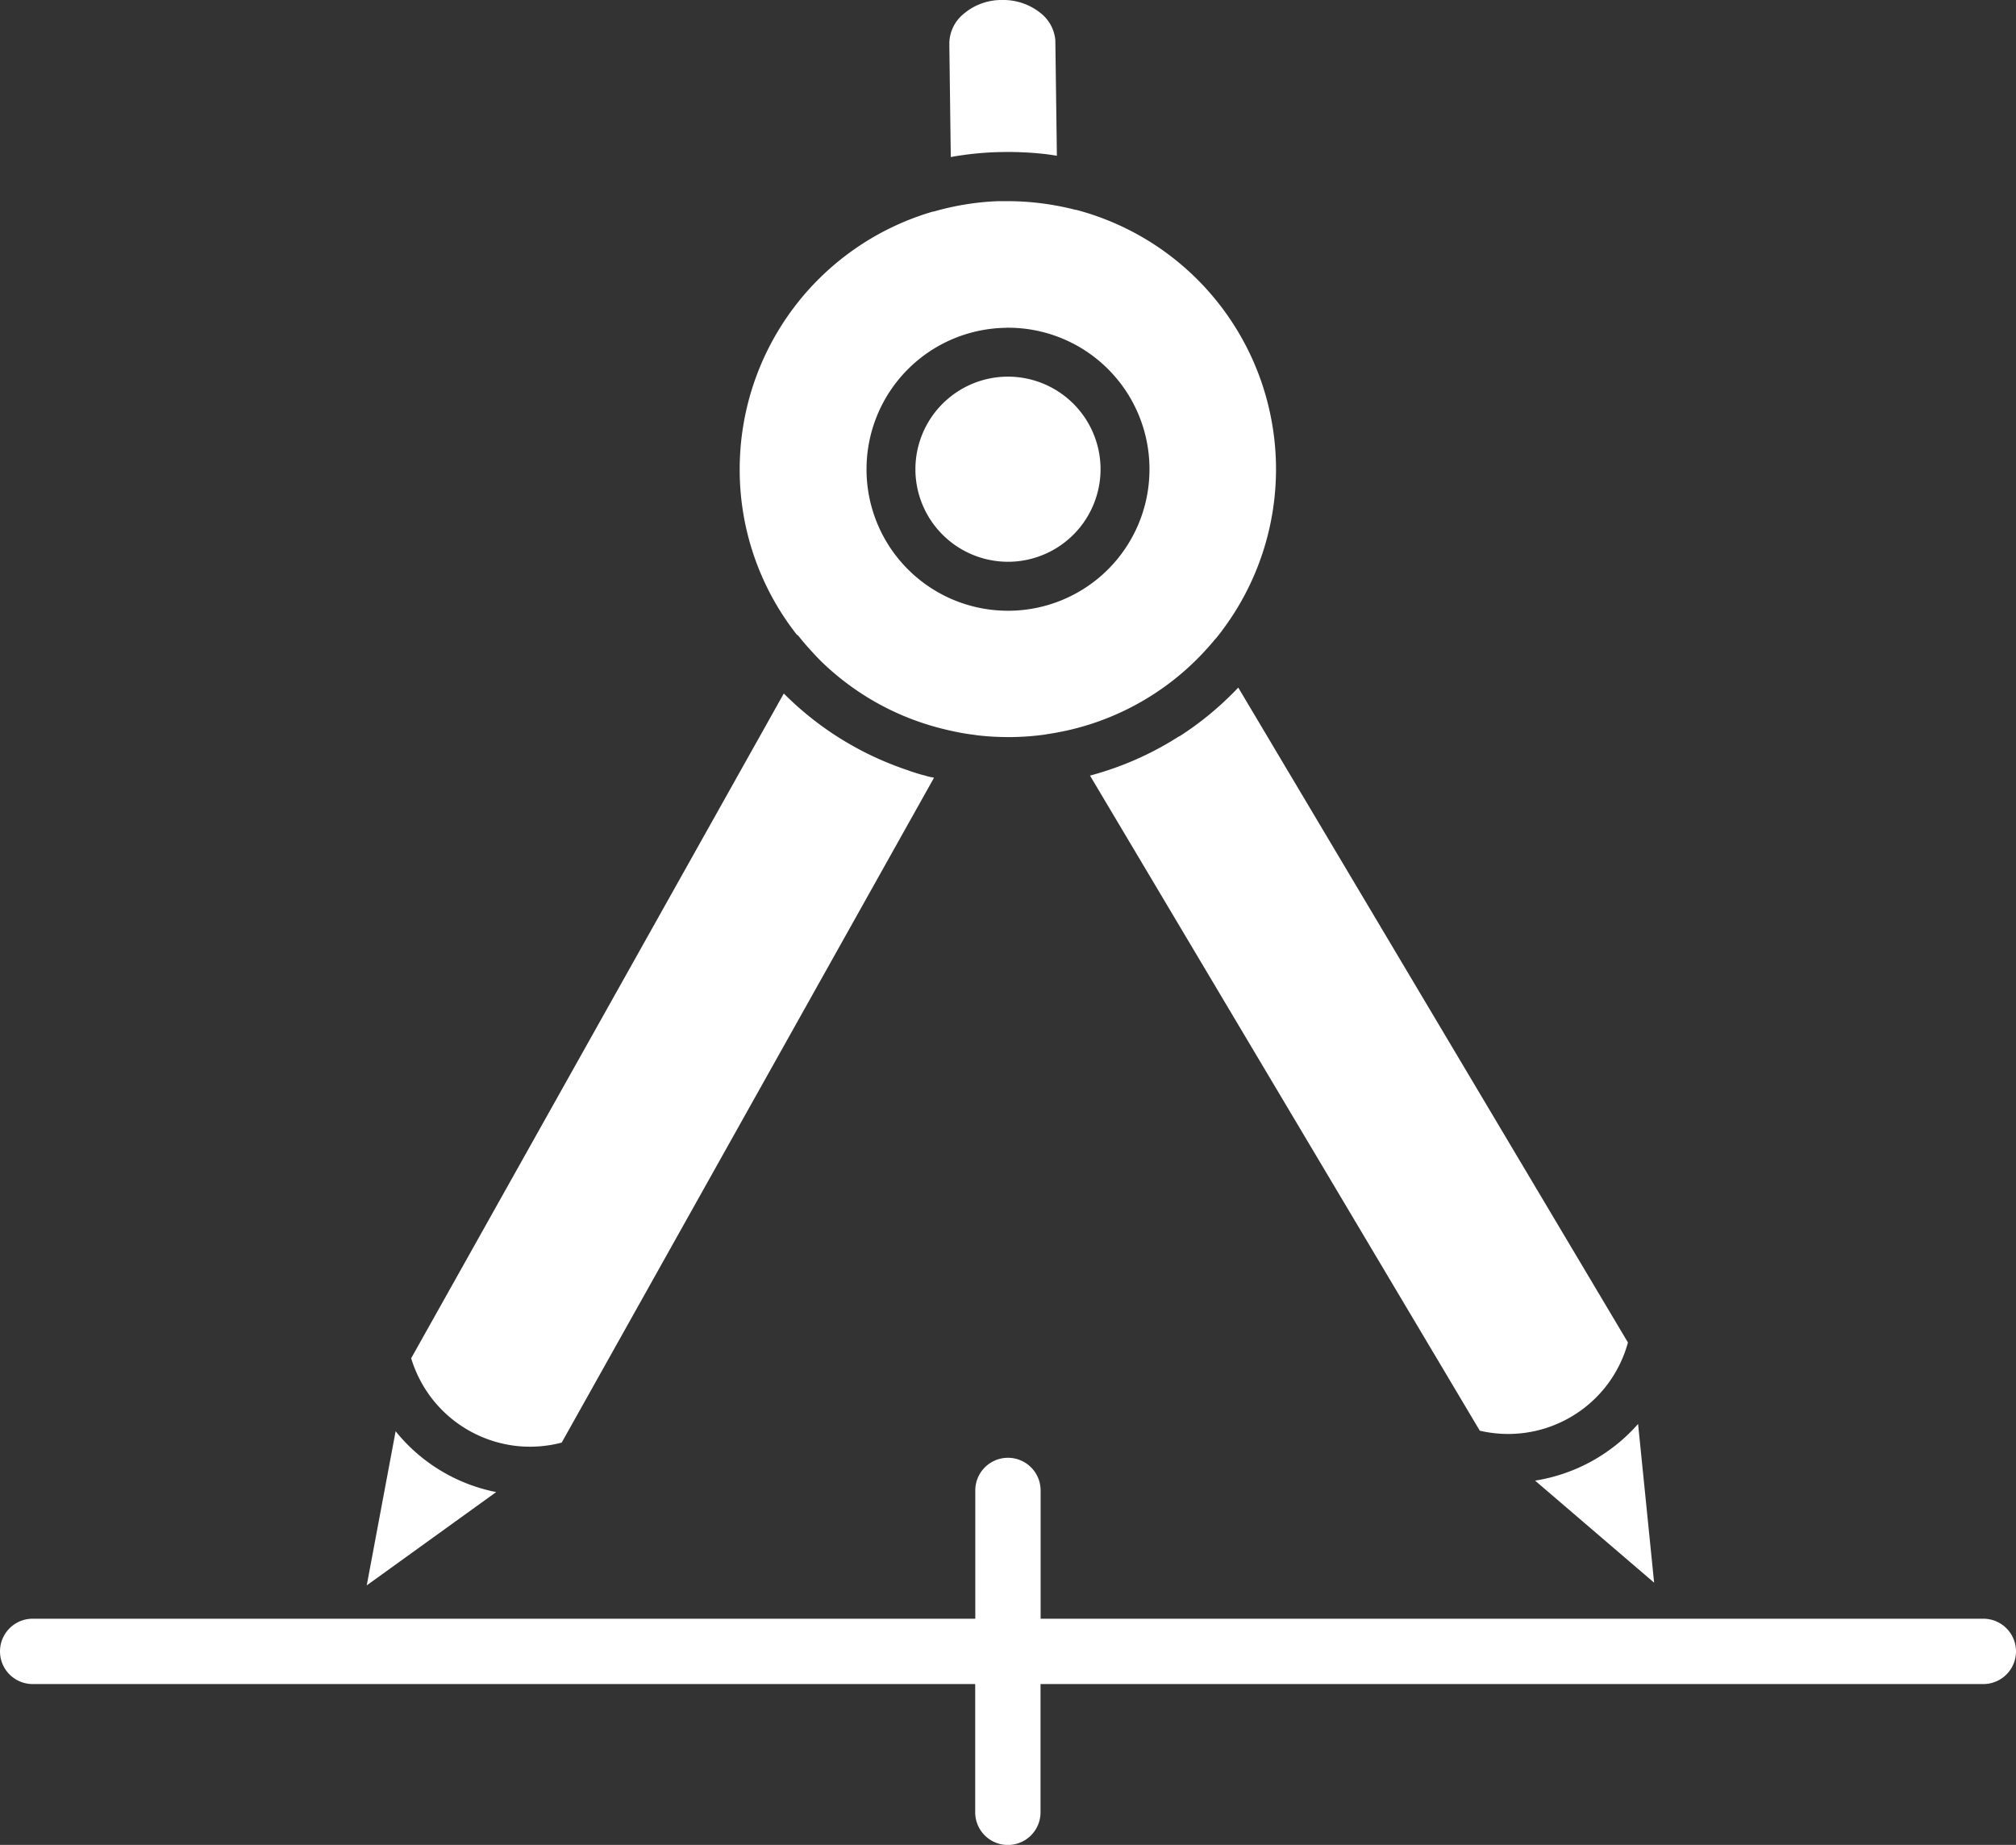 <svg xmlns="http://www.w3.org/2000/svg" width="44.746" height="40.949" viewBox="0 0 44.746 40.949">
  <rect x="0" y="0" width="44.746" height="40.949" fill="#333333" stroke="none"/>
  <defs>
    <style>
      .cls-1 {
        fill: #fff;
        fill-rule: evenodd;
      }
    </style>
  </defs>
  <path id="noun-precision-7415358" class="cls-1" d="M59.844,93.578v0a2.056,2.056,0,0,0-2.021,2.04.42.42,0,0,1,0,.048h0a2.056,2.056,0,0,0,2.04,2.021.437.437,0,0,1,.048,0v0a2.056,2.056,0,0,0,2.021-2.04.437.437,0,0,1,0-.048h0a2.056,2.056,0,0,0-2.04-2.021A.422.422,0,0,1,59.844,93.578Zm-.692,27.567V118.3a.725.725,0,1,1,1.45,0v2.847H81.526a.725.725,0,1,1,0,1.45H60.6v2.847a.725.725,0,1,1-1.45,0v-2.847H38.23a.725.725,0,1,1,0-1.45l20.922,0Zm.692-28.653a.373.373,0,0,1,.047,0,3.138,3.138,0,0,1,3.127,3.1V95.6h0a.4.4,0,0,1,0,.047,3.138,3.138,0,0,1-3.1,3.127h-.006v0a.39.39,0,0,1-.047,0,3.138,3.138,0,0,1-3.127-3.1v-.006h0l0,0c0-.015,0-.03,0-.047a3.138,3.138,0,0,1,3.1-3.127Zm1.119-3.814-.034-2.537h0a.171.171,0,0,1,0-.03.864.864,0,0,0-.324-.6,1.322,1.322,0,0,0-.865-.293h-.006v0a.2.2,0,0,1-.034,0,1.3,1.3,0,0,0-.815.315.855.855,0,0,0-.309.643v.006h0a.3.3,0,0,1,0,.041l.032,2.481c.078-.015.158-.028.237-.039a6.907,6.907,0,0,1,.94-.073,7.3,7.3,0,0,1,.94.048c.08.011.16.022.239.035Zm12.9,28.146a3.843,3.843,0,0,1-2.286,1.258l2.642,2.265Zm-3.516.145-8.649-14.536a7,7,0,0,0,1.792-.757l.03-.019.037-.022.035-.022.028-.017c.019-.011.037-.024.058-.035l.006,0a6.973,6.973,0,0,0,1.238-1.012l.054-.056.013-.013,8.649,14.536a2.78,2.78,0,0,1-.406.863,2.758,2.758,0,0,1-2.884,1.094ZM55.2,99.317a5.924,5.924,0,0,1-1.277-3.6h0c0-.017,0-.034,0-.052a5.958,5.958,0,0,1,4.286-5.75l.015,0v0a6.076,6.076,0,0,1,.777-.17,5.8,5.8,0,0,1,.667-.062l.039,0h.019l.069,0h.125a6.1,6.1,0,0,1,1.454.192l.015,0a5.954,5.954,0,0,1,3.246,9.331.057.057,0,0,0-.009.013c-.041.056-.084.108-.125.16l-.015.015-.007.009-.007.007v0l0,0q-.157.19-.33.369a5.9,5.9,0,0,1-3.38,1.732.343.343,0,0,0-.047.009,5.891,5.891,0,0,1-.753.058v0l-.05,0a5.909,5.909,0,0,1-.729-.041l-.034-.006c-.134-.017-.257-.035-.371-.058s-.233-.048-.365-.082a5.891,5.891,0,0,1-2.688-1.5q-.1-.1-.19-.2c-.108-.116-.213-.237-.311-.362a.173.173,0,0,1-.019-.019Zm-6.682,19.019a3.815,3.815,0,0,1-2.232-1.35l-.641,3.421Zm-1.887-2.97a2.8,2.8,0,0,0,.429.852,2.765,2.765,0,0,0,1.961,1.1,2.786,2.786,0,0,0,.951-.08l8.264-14.758h0l-.056-.013h-.007l0,0h-.006l-.024-.006-.039-.009-.028-.007h0l-.037-.013-.006,0-.062-.017-.006,0c-.1-.03-.207-.062-.309-.1h0l-.034-.011-.043-.015-.047-.017-.022-.007-.069-.026,0,0a7,7,0,0,1-2.539-1.628Z" transform="translate(-37.505 -85.218)"/>
</svg>
